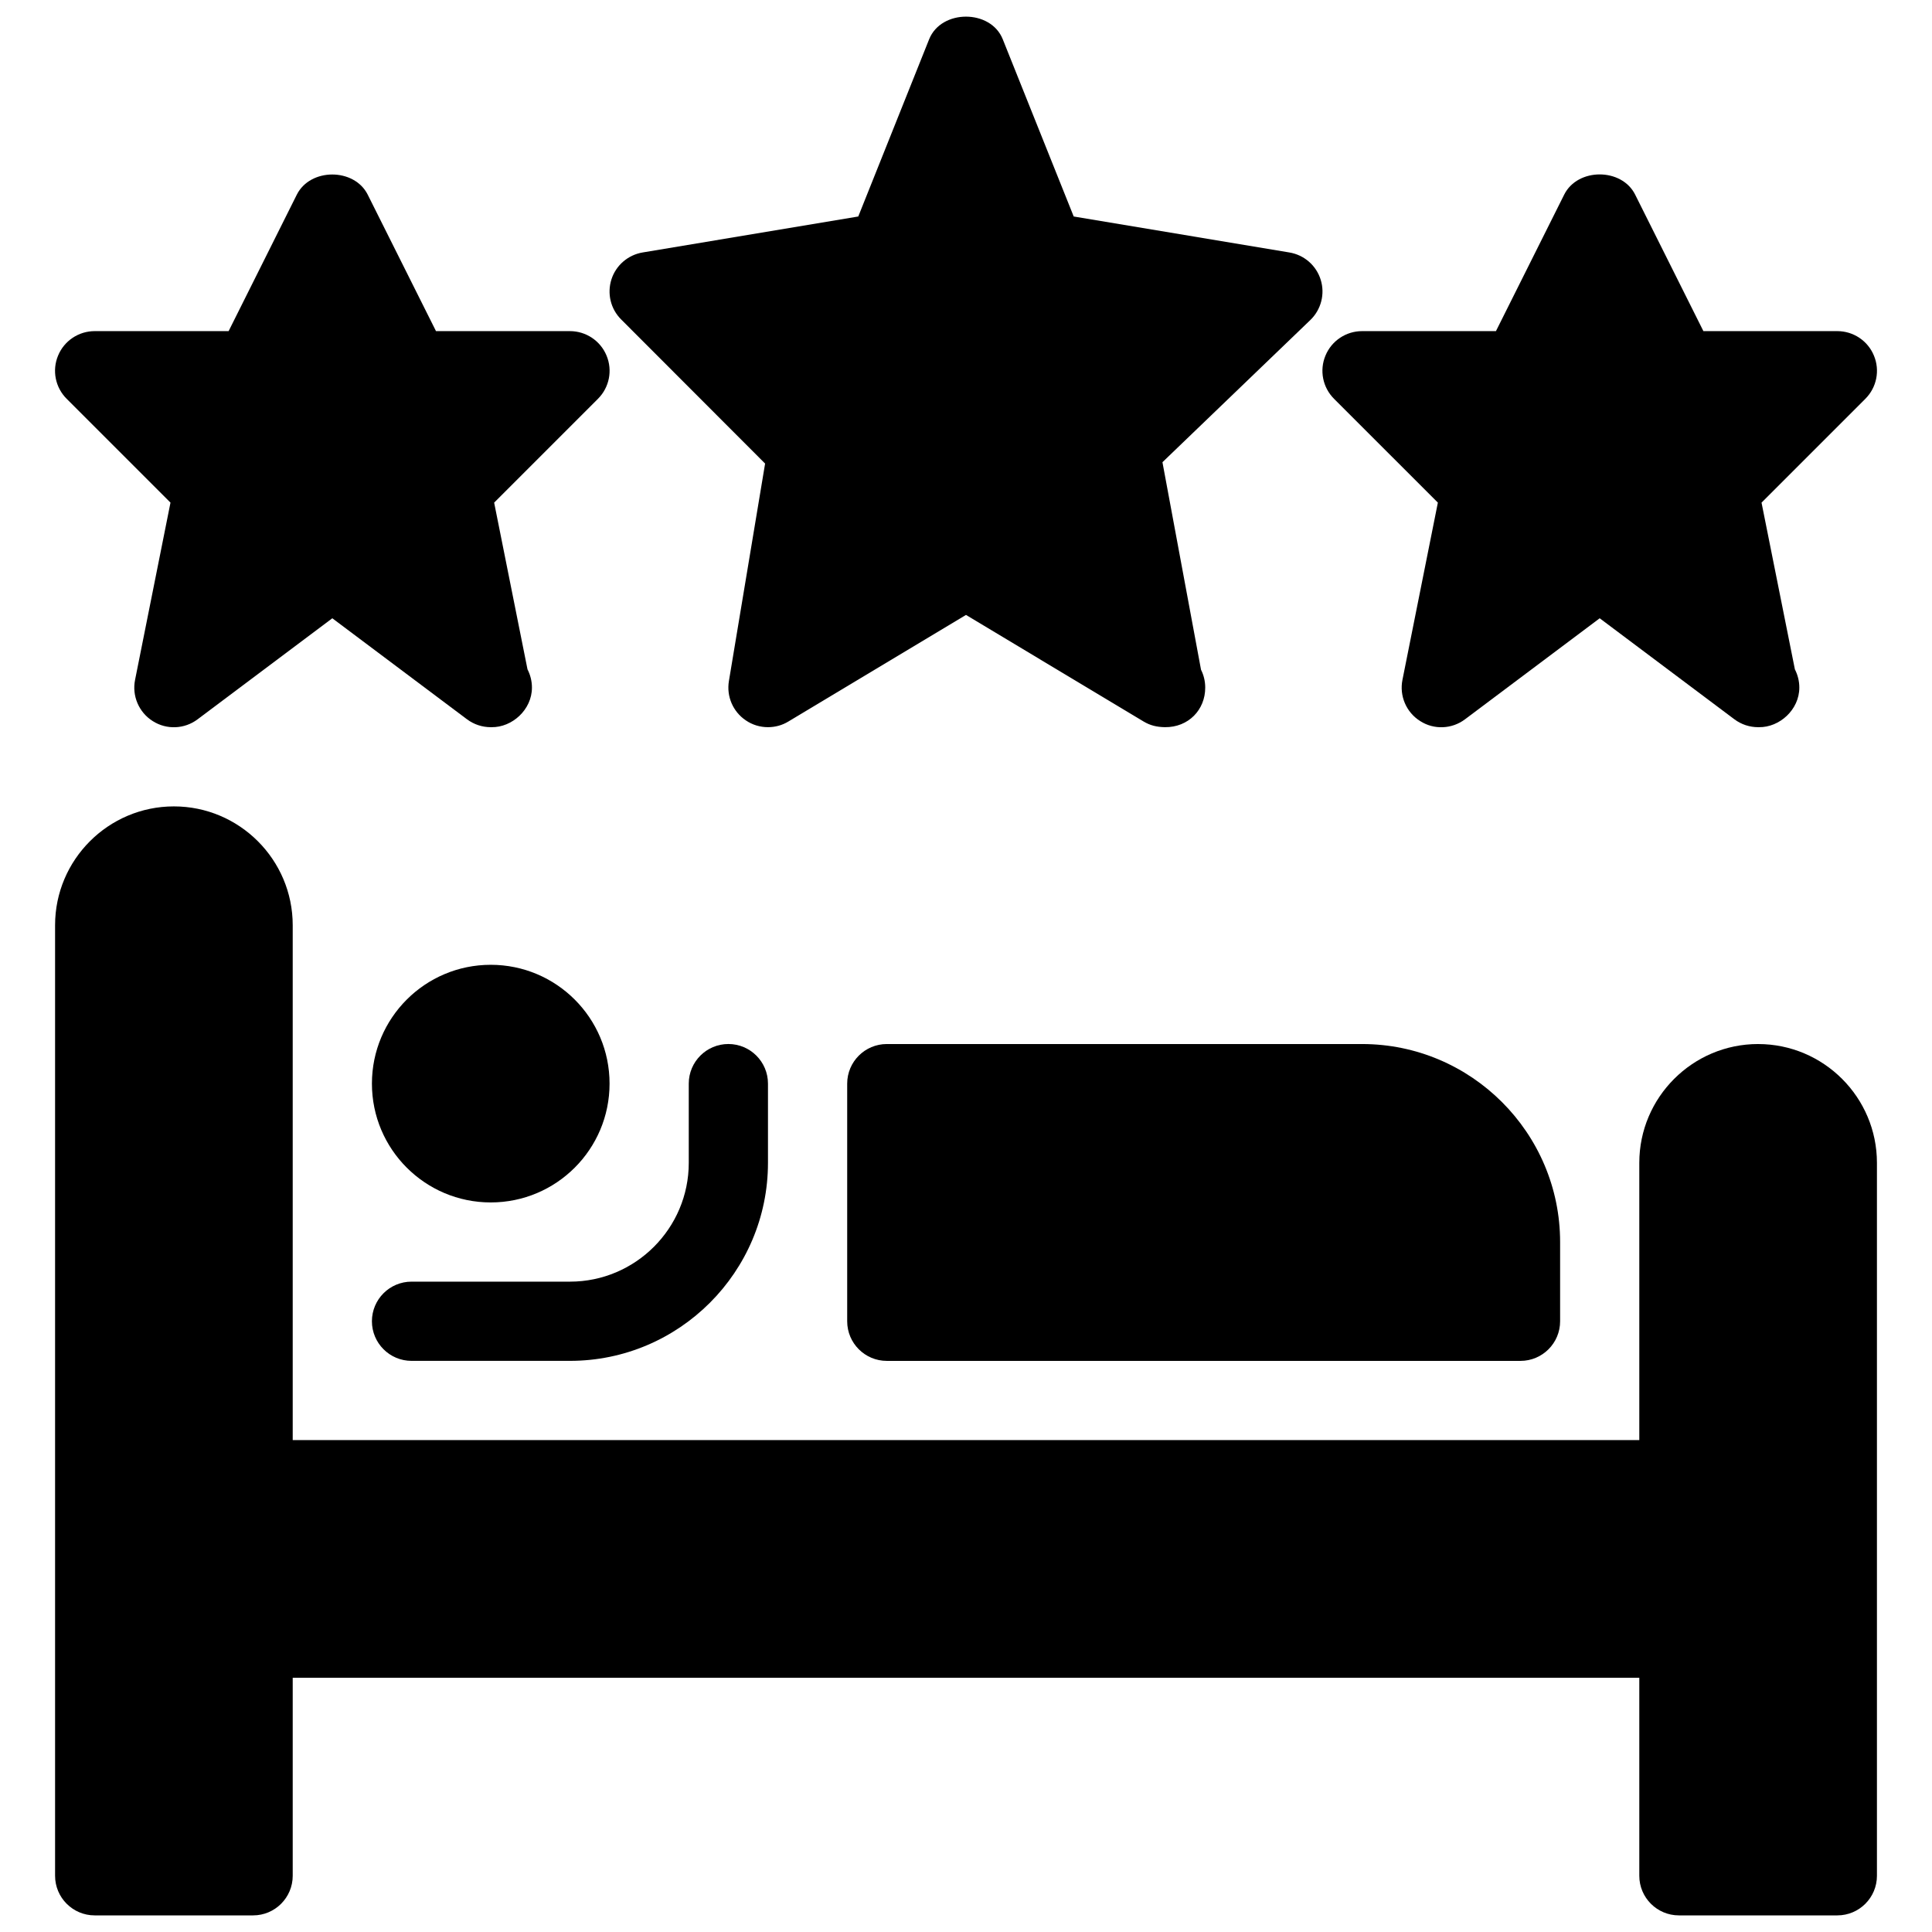 <?xml version="1.0" encoding="UTF-8"?>
<!-- Uploaded to: SVG Repo, www.svgrepo.com, Generator: SVG Repo Mixer Tools -->
<svg width="800px" height="800px" version="1.1" viewBox="144 144 512 512" xmlns="http://www.w3.org/2000/svg">
 <defs>
  <clipPath id="b">
   <path d="m305 148.09h190v188.91h-190z"/>
  </clipPath>
  <clipPath id="a">
   <path d="m158 357h484v294.9h-484z"/>
  </clipPath>
 </defs>
 <g clip-path="url(#b)">
  <path d="m346.76 266.85-9.594 57.641c-0.672 4.055 1.07 8.105 4.453 10.395 1.762 1.215 3.82 1.824 5.898 1.824 1.867 0 3.738-0.484 5.394-1.492l47.086-28.254 47.086 28.254c1.723 1.027 3.441 1.449 5.606 1.492 6.254 0.082 10.727-4.617 10.707-10.496 0-1.699-0.398-3.297-1.113-4.723l-10.223-55 39.191-37.68c2.856-2.75 3.926-6.887 2.75-10.664-1.176-3.801-4.387-6.59-8.312-7.242l-57.145-9.531-18.809-46.98c-3.191-7.977-16.289-7.977-19.5 0l-18.789 46.98-57.141 9.531c-3.883 0.652-7.074 3.402-8.27 7.137-1.195 3.758-0.211 7.852 2.582 10.621z"/>
 </g>
 <path d="m525.05 277.2-9.383 46.957c-0.859 4.262 1.008 8.629 4.703 10.938 3.652 2.352 8.418 2.141 11.883-0.48l35.684-26.766 35.688 26.766c1.848 1.387 4.074 2.098 6.297 2.098h0.211c5.438 0.082 10.707-4.617 10.707-10.496 0-1.742-0.441-3.402-1.176-4.828l-8.84-44.188 27.52-27.52c3-3 3.906-7.516 2.266-11.441-1.613-3.926-5.453-6.488-9.695-6.488h-35.496l-18.094-36.191c-3.57-7.117-15.219-7.117-18.789 0l-18.094 36.191h-35.48c-4.242 0-8.082 2.562-9.699 6.488-1.637 3.926-0.734 8.438 2.266 11.441z"/>
 <path d="m189.18 277.2-9.383 46.957c-0.863 4.262 1.008 8.629 4.68 10.938 3.676 2.352 8.438 2.141 11.902-0.48l35.688-26.766 35.688 26.766c1.848 1.387 4.074 2.098 6.297 2.098h0.211c5.438 0.082 10.707-4.617 10.707-10.496 0-1.742-0.441-3.402-1.176-4.828l-8.84-44.188 27.52-27.52c3.004-3.004 3.906-7.516 2.269-11.441-1.617-3.926-5.461-6.488-9.699-6.488h-35.5l-18.094-36.168c-3.57-7.117-15.219-7.117-18.789 0l-18.074 36.168h-35.496c-4.242 0-8.082 2.562-9.699 6.488-1.637 3.926-0.734 8.438 2.269 11.441z"/>
 <g clip-path="url(#a)">
  <path d="m609.92 420.68c-17.359 0-31.488 14.129-31.488 31.488v73.473h-356.86v-136.45c0-17.359-14.129-31.488-31.488-31.488s-31.488 14.129-31.488 31.488v251.91c0 5.793 4.703 10.496 10.496 10.496h41.984c5.793 0 10.496-4.703 10.496-10.496v-52.48h356.86v52.48c0 5.793 4.703 10.496 10.496 10.496h41.984c5.793 0 10.496-4.703 10.496-10.496v-188.93c0-17.359-14.125-31.488-31.488-31.488z"/>
 </g>
 <path d="m305.54 431.17c0 17.391-14.098 31.488-31.488 31.488s-31.488-14.098-31.488-31.488 14.098-31.488 31.488-31.488 31.488 14.098 31.488 31.488"/>
 <path d="m326.53 431.17v20.992c0 17.359-14.129 31.488-31.488 31.488h-41.984c-5.793 0-10.496 4.703-10.496 10.496 0 5.793 4.703 10.496 10.496 10.496h41.984c28.926 0 52.48-23.555 52.48-52.48v-20.992c0-5.793-4.703-10.496-10.496-10.496-5.797 0-10.496 4.703-10.496 10.496z"/>
 <path d="m379.01 420.68c-5.793 0-10.496 4.703-10.496 10.496v62.977c0 5.793 4.703 10.496 10.496 10.496h167.94c5.793 0 10.496-4.703 10.496-10.496v-20.992c0-28.926-23.555-52.48-52.48-52.48z"/>
</svg>